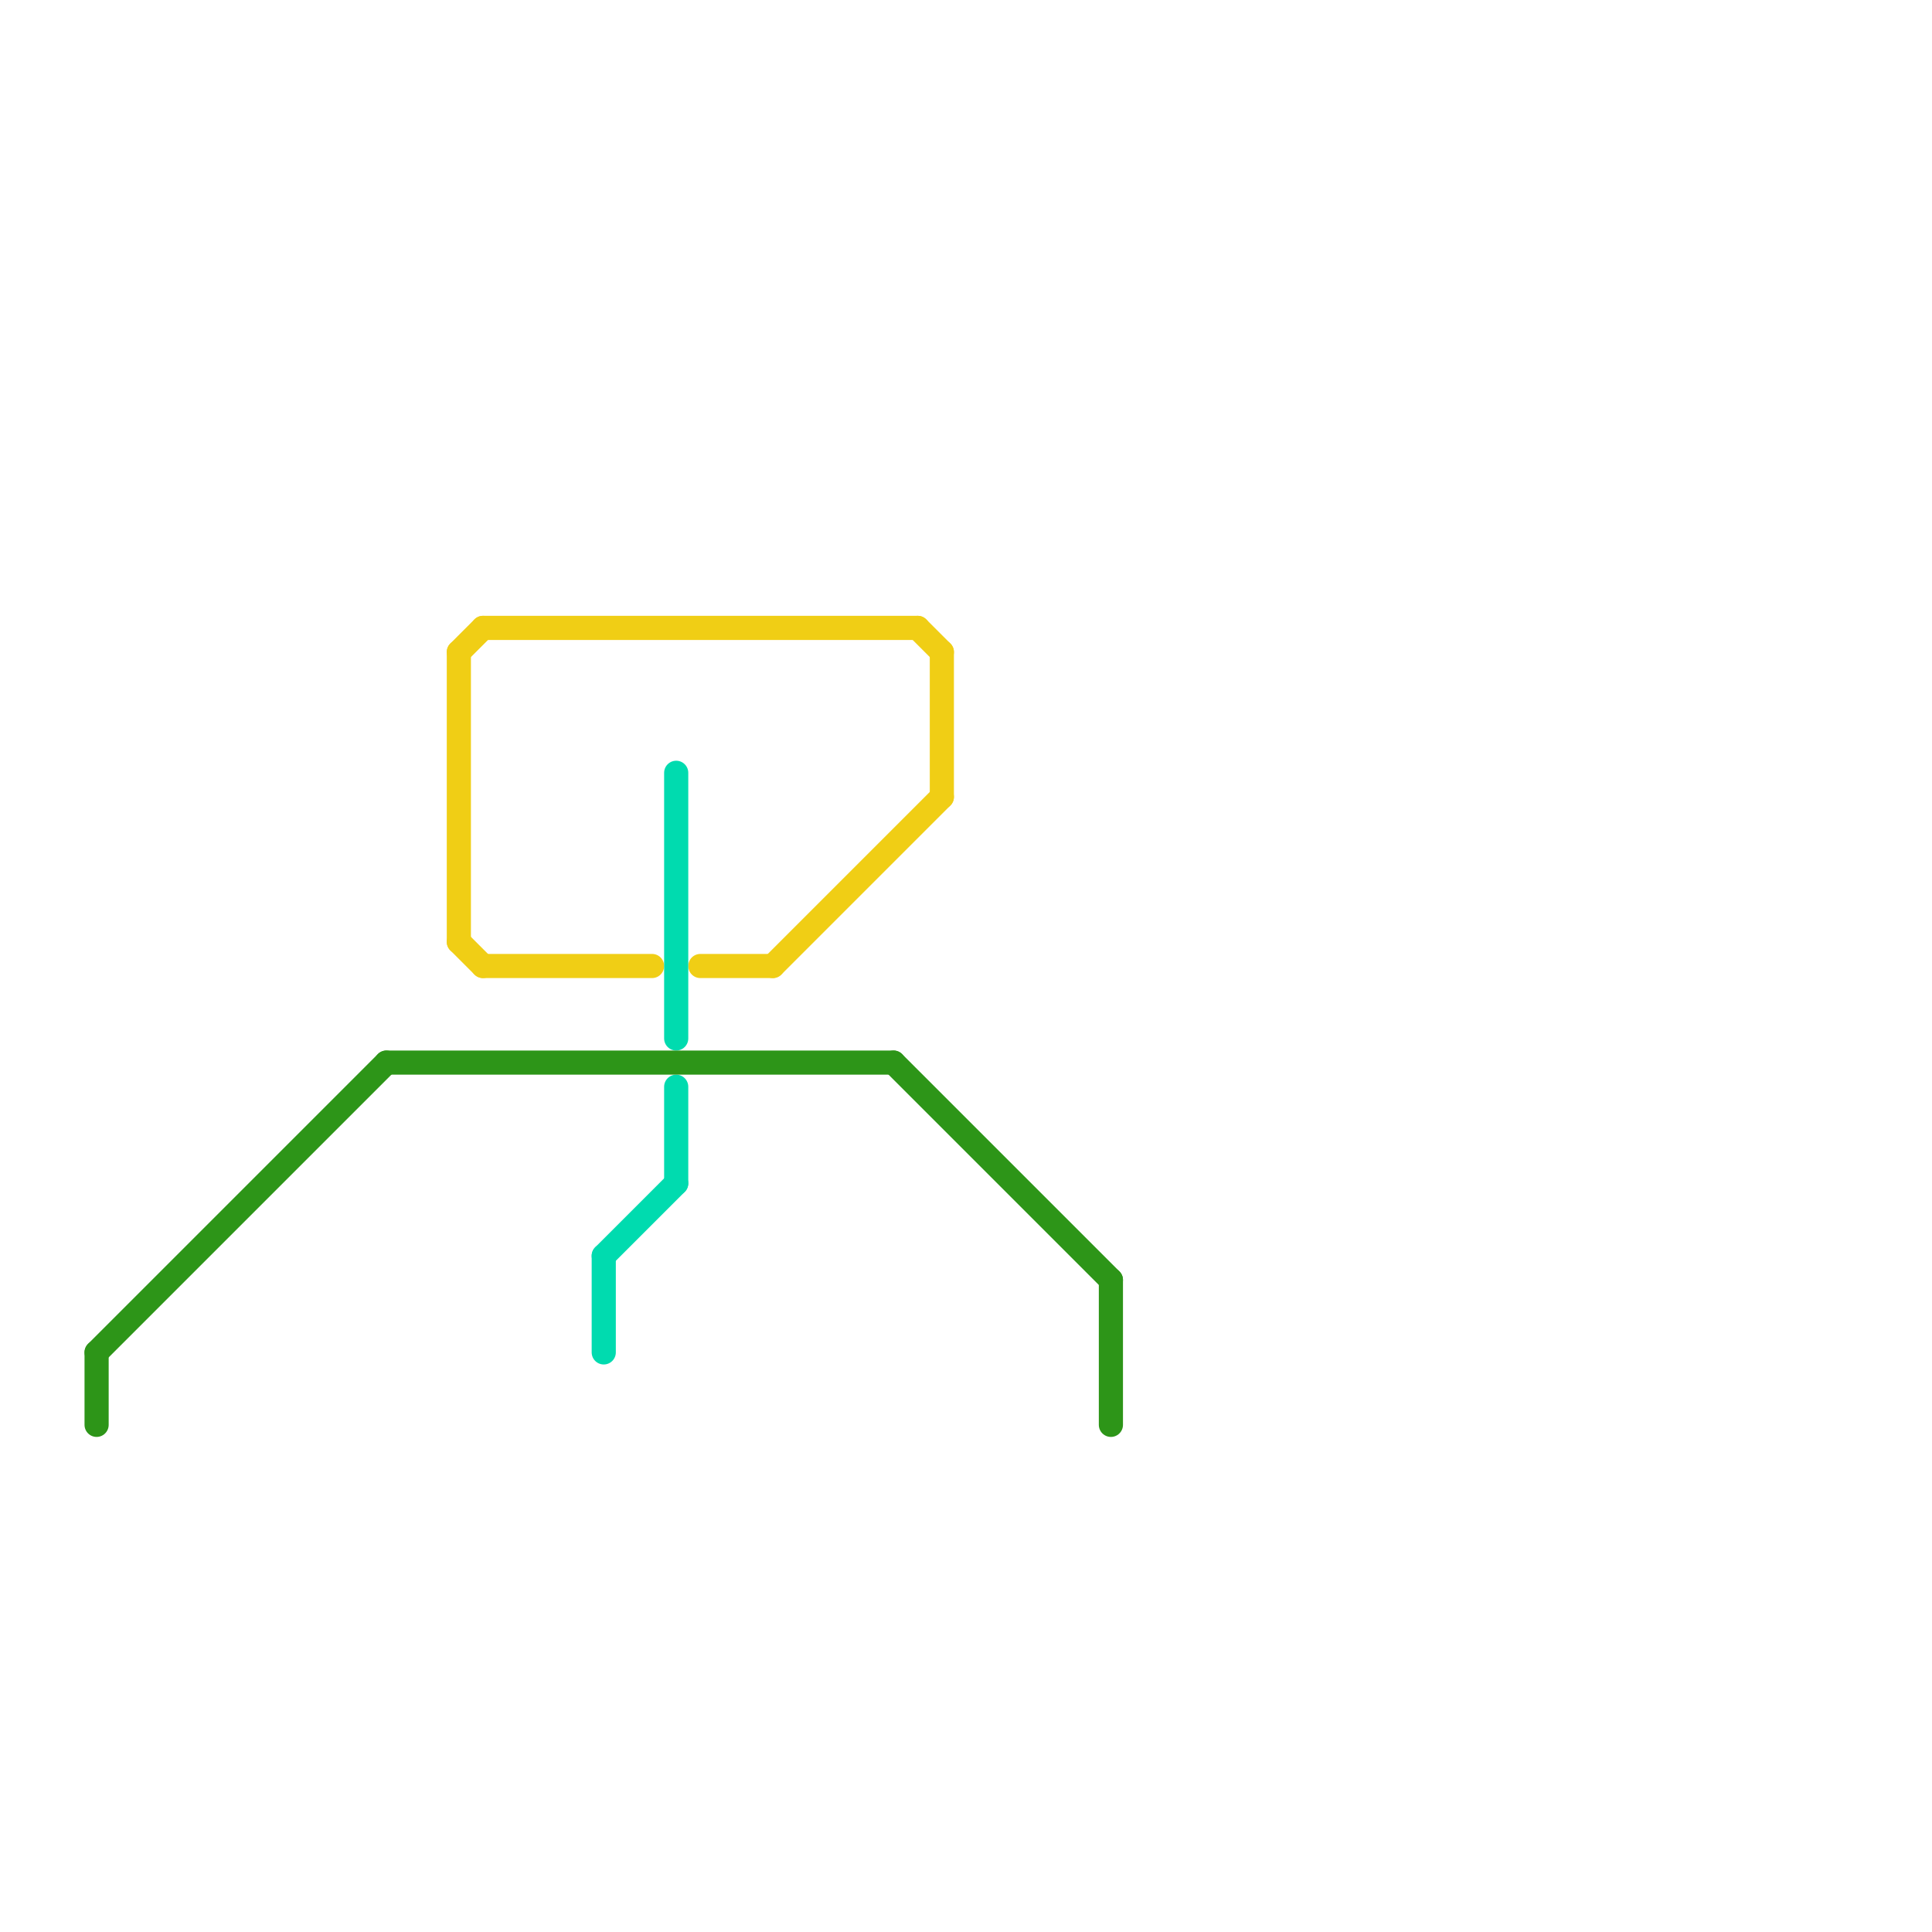 
<svg version="1.1" xmlns="http://www.w3.org/2000/svg" viewBox="0 0 80 80">
<style>text { font: 1px Helvetica; font-weight: 600; white-space: pre; dominant-baseline: central; } line { stroke-width: 1; fill: none; stroke-linecap: round; stroke-linejoin: round; } .c0 { stroke: #f0ce15 } .c1 { stroke: #00dbaf } .c2 { stroke: #2d9518 } .w1 { stroke-width: 1; }</style><defs><g id="wm-xf"><circle r="1.2" fill="#000"/><circle r="0.9" fill="#fff"/><circle r="0.6" fill="#000"/><circle r="0.3" fill="#fff"/></g><g id="wm"><circle r="0.6" fill="#000"/><circle r="0.3" fill="#fff"/></g></defs><line class="c0 " x1="20" y1="26" x2="38" y2="26"/><line class="c0 " x1="19" y1="27" x2="19" y2="39"/><line class="c0 " x1="32" y1="40" x2="39" y2="33"/><line class="c0 " x1="38" y1="26" x2="39" y2="27"/><line class="c0 " x1="19" y1="39" x2="20" y2="40"/><line class="c0 " x1="39" y1="27" x2="39" y2="33"/><line class="c0 " x1="20" y1="40" x2="27" y2="40"/><line class="c0 " x1="29" y1="40" x2="32" y2="40"/><line class="c0 " x1="19" y1="27" x2="20" y2="26"/><line class="c1 " x1="25" y1="52" x2="25" y2="56"/><line class="c1 " x1="28" y1="45" x2="28" y2="49"/><line class="c1 " x1="28" y1="32" x2="28" y2="43"/><line class="c1 " x1="25" y1="52" x2="28" y2="49"/><line class="c2 " x1="4" y1="56" x2="16" y2="44"/><line class="c2 " x1="46" y1="53" x2="46" y2="59"/><line class="c2 " x1="37" y1="44" x2="46" y2="53"/><line class="c2 " x1="16" y1="44" x2="37" y2="44"/><line class="c2 " x1="4" y1="56" x2="4" y2="59"/>
</svg>
